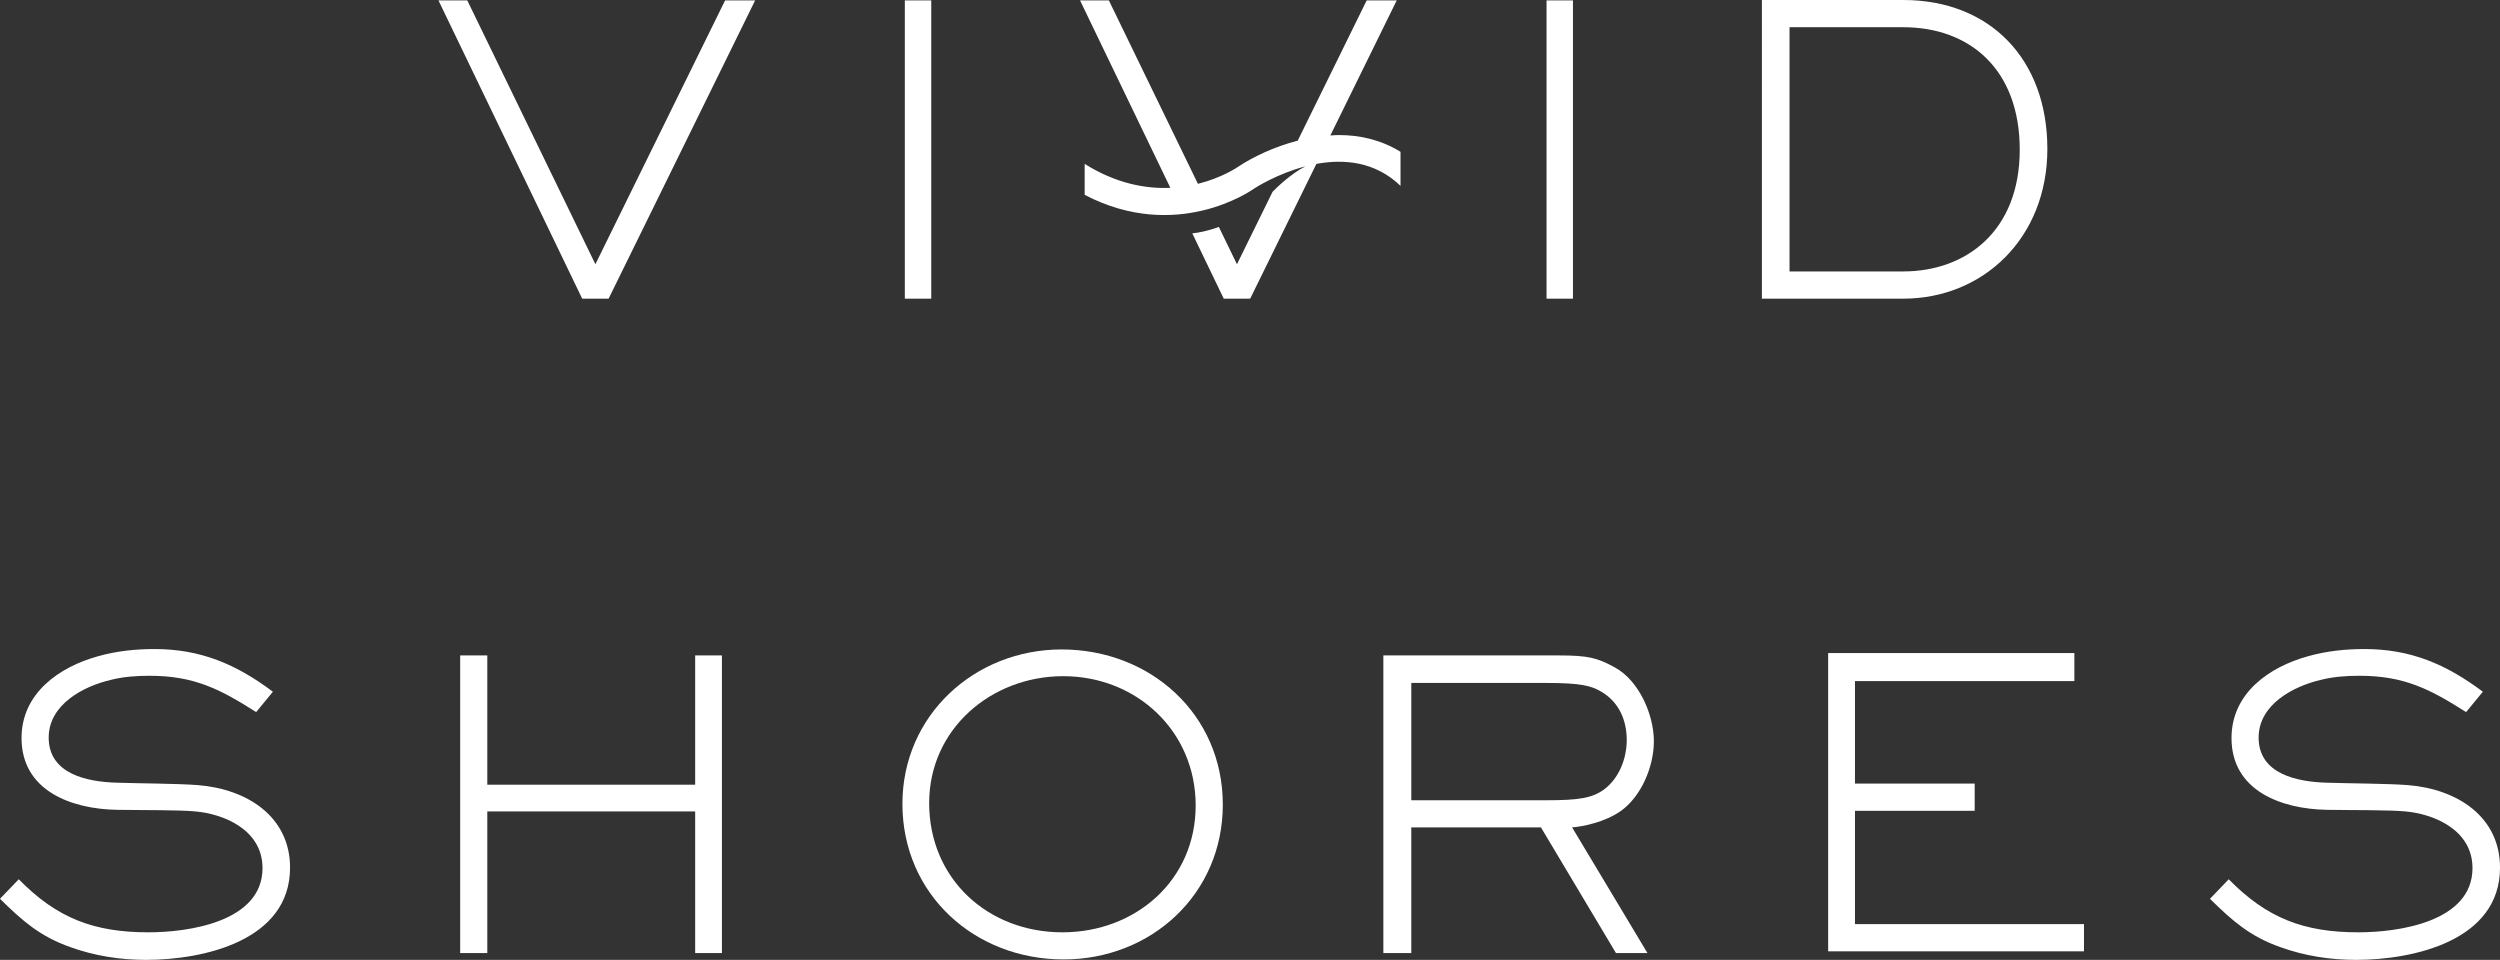 <?xml version="1.0" encoding="UTF-8"?><svg id="Layer_2" xmlns="http://www.w3.org/2000/svg" viewBox="0 0 263.213 101.058"><rect x="0" y="0" width="263.213" height="101.058" fill="#333333" stroke="none"/><g id="Components"><g id="_985ba686-f5c1-4271-914c-0f91914a25c0_5"><polygon points="64.077 31.445 61.296 31.445 46.163 .042 49.198 .042 62.686 27.82 76.343 .042 79.505 .042 64.077 31.445" style="fill:#fff;"/><rect x="95.265" y=".042" width="2.782" height="31.403" style="fill:#fff;"/><rect x="162.828" y=".042" width="2.781" height="31.403" style="fill:#fff;"/><path d="M200.383,31.445h-14.88V0h14.88c9.146,0,15.174,6.238,15.174,15.68,0,9.4-6.786,15.765-15.174,15.765M200.383,2.866h-11.972v25.712h11.972c6.618,0,12.266-4.257,12.266-12.813,0-8.473-5.269-12.899-12.266-12.899" style="fill:#fff;"/><path d="M140.99,14.218c-.31,0-.616.028-.924.047L147.054.042h-3.162l-7.26,14.767c-2.503.647-4.719,1.723-6.215,2.709-.14.098-1.75,1.203-4.293,1.836L116.747.042h-3.035l9.509,19.734c-2.589.115-5.696-.441-9.022-2.52v3.26c9.668,5.037,17.524-.432,17.822-.651.188-.124,2.456-1.576,5.423-2.354-1.552.792-3.062,2.273-3.459,2.68l-3.751,7.629-1.906-3.926c-1.044.383-1.995.589-2.796.679l3.312,6.873h2.781l6.972-14.191c2.864-.528,6.171-.275,8.857,2.312v-3.583c-2.038-1.261-4.268-1.764-6.465-1.764Z" style="fill:#fff;"/><path d="M20.837,82.659c-2.31-.17-6.05-.17-8.53-.253-3.067-.083-7.181-.881-7.181-4.746,0-3.486,3.653-5.419,6.595-6.091,1.343-.336,2.688-.42,4.031-.42,4.665,0,7.395,1.385,11.218,3.823l1.763-2.143c-3.864-2.897-7.604-4.495-12.475-4.495-1.974,0-3.992.211-5.925.756-4.115,1.134-8.065,3.909-8.065,8.613,0,5.585,5.293,7.476,10.039,7.559,2.397.044,6.556,0,8.277.17,2.9.253,7.056,1.891,7.056,5.963,0,5.672-7.812,6.764-12.013,6.764-5.713,0-9.619-1.471-13.651-5.585l-1.977,2.057c2.397,2.352,4.201,3.948,7.395,5.082,2.561.926,5.249,1.346,7.979,1.346,6.05,0,15.166-2.018,15.166-9.706,0-5.335-4.454-8.274-9.703-8.694Z" style="fill:#fff;"/><polygon points="73.191 82.617 51.305 82.617 51.305 69.006 48.45 69.006 48.45 100.344 51.305 100.344 51.305 85.431 73.191 85.431 73.191 100.344 76.007 100.344 76.007 69.006 73.191 69.006 73.191 82.617" style="fill:#fff;"/><path d="M111.774,68.377c-9.158,0-16.762,6.931-16.762,16.256,0,9.536,7.604,16.381,16.97,16.381,9.241,0,16.762-6.886,16.762-16.297,0-9.536-7.646-16.339-16.97-16.339ZM111.858,98.159c-7.857,0-14.031-5.63-14.031-13.609,0-7.815,6.553-13.359,14.115-13.359,7.729,0,13.945,5.797,13.945,13.609,0,7.899-6.342,13.359-14.029,13.359Z" style="fill:#fff;"/><path d="M174.128,78.038c0-2.73-1.512-6.344-4.115-7.773-1.849-1.006-2.775-1.259-5.925-1.259h-18.441v31.338h2.941v-13.234h13.651l7.899,13.234h3.317l-7.937-13.234c1.134-.083,3.445-.545,5.124-1.721,2.185-1.554,3.486-4.704,3.486-7.351ZM168.879,83.121c-1.262.923-2.733,1.134-6.05,1.134h-14.24v-12.35h14.24c3.611,0,4.746.292,5.838.965,1.807,1.093,2.605,2.983,2.605,5.04,0,1.932-.798,4.034-2.394,5.21Z" style="fill:#fff;"/><path d="M253.51,82.659c-2.31-.17-6.05-.17-8.527-.253-3.067-.083-7.184-.881-7.184-4.746,0-3.486,3.656-5.419,6.595-6.091,1.346-.336,2.688-.42,4.034-.42,4.662,0,7.393,1.385,11.215,3.823l1.765-2.143c-3.864-2.897-7.604-4.495-12.477-4.495-1.974,0-3.99.211-5.922.756-4.117,1.134-8.065,3.909-8.065,8.613,0,5.585,5.293,7.476,10.039,7.559,2.394.044,6.553,0,8.277.17,2.897.253,7.056,1.891,7.056,5.963,0,5.672-7.812,6.764-12.013,6.764-5.713,0-9.619-1.471-13.653-5.585l-1.974,2.057c2.394,2.352,4.201,3.948,7.393,5.082,2.563.926,5.252,1.346,7.982,1.346,6.05,0,15.163-2.018,15.163-9.706,0-5.335-4.451-8.274-9.703-8.694Z" style="fill:#fff;"/><path d="M192.477,100.161v-31.403h25.923v2.95h-23.099v10.791h12.603v2.867h-12.603v11.929h24.111v2.866h-26.935Z" style="fill:#fff;"/></g></g></svg>